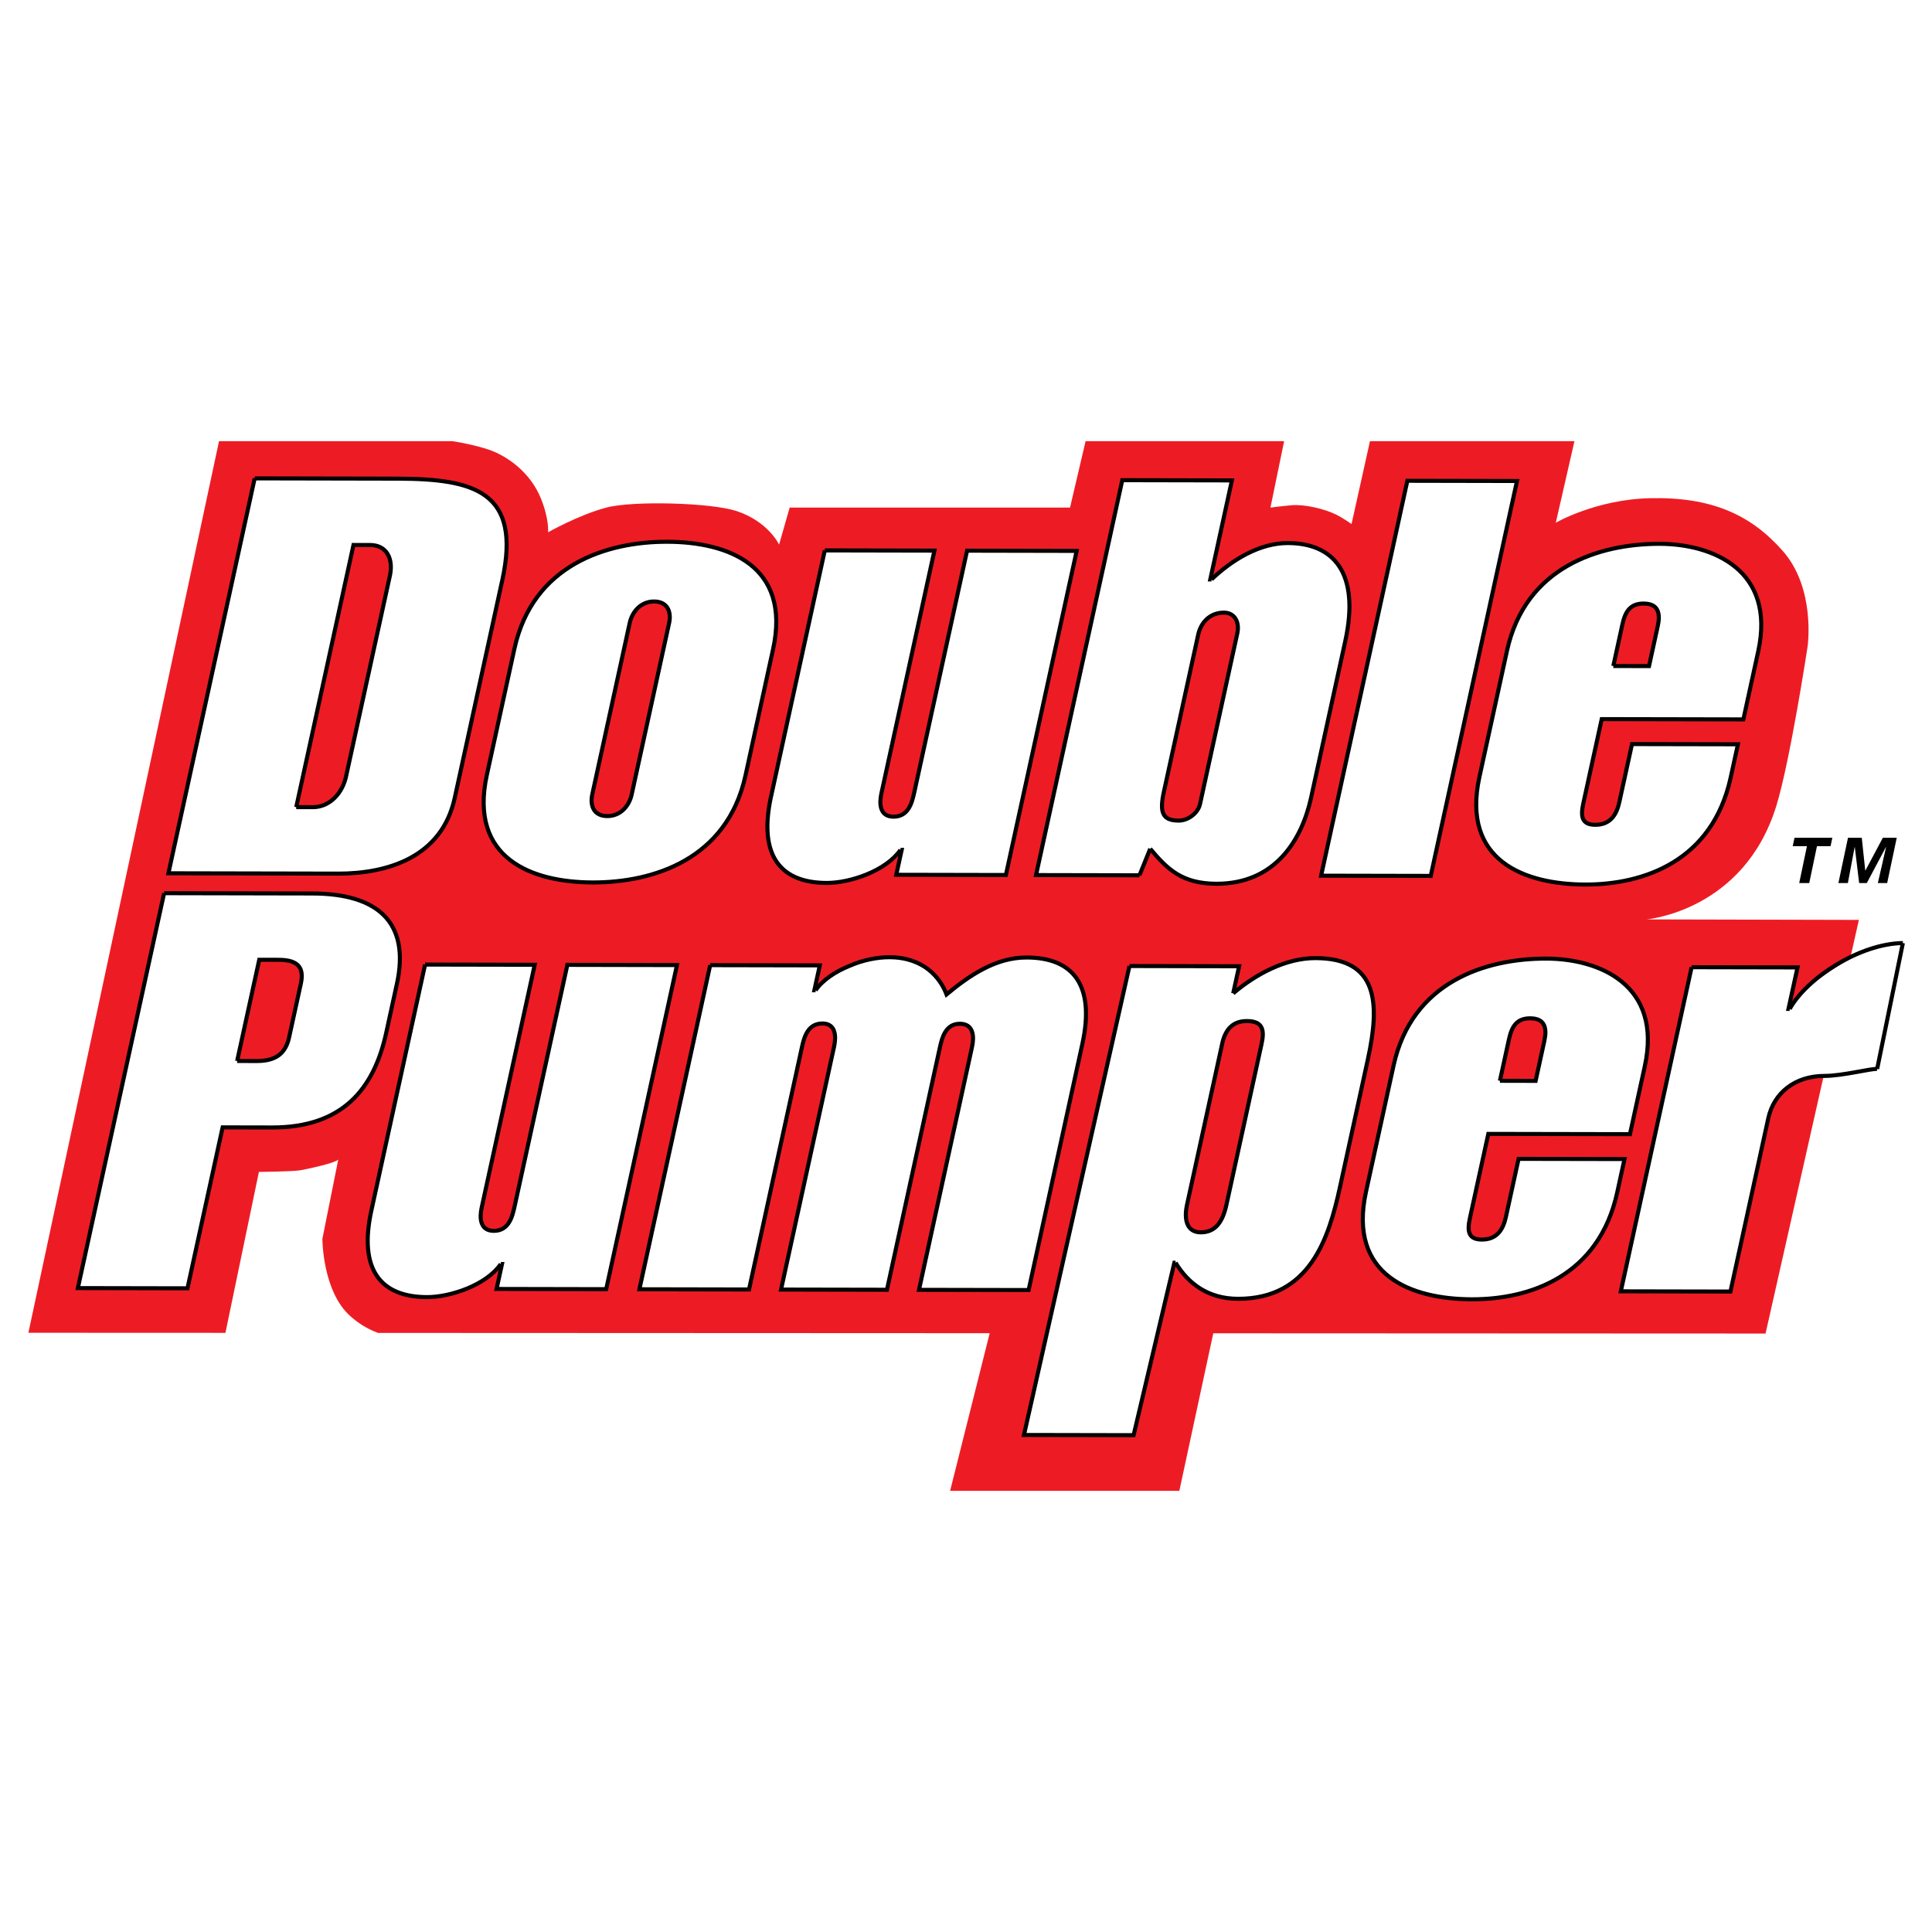 <?xml version="1.0" encoding="utf-8"?>
<!-- Generator: Adobe Illustrator 13.0.0, SVG Export Plug-In . SVG Version: 6.00 Build 14948)  -->
<!DOCTYPE svg PUBLIC "-//W3C//DTD SVG 1.0//EN" "http://www.w3.org/TR/2001/REC-SVG-20010904/DTD/svg10.dtd">
<svg version="1.0" id="Layer_1" xmlns="http://www.w3.org/2000/svg" xmlns:xlink="http://www.w3.org/1999/xlink" x="0px" y="0px"
	 width="192.756px" height="192.756px" viewBox="0 0 192.756 192.756" enable-background="new 0 0 192.756 192.756"
	 xml:space="preserve">
<g>
	<polygon fill-rule="evenodd" clip-rule="evenodd" fill="#FFFFFF" points="0,0 192.756,0 192.756,192.756 0,192.756 0,0 	"/>
	<path fill-rule="evenodd" clip-rule="evenodd" fill="#ED1C24" d="M176.149,133.047l9.313-41.269l-21.187-0.05
		c0,0,9.711-0.809,12.948-11.322c1.393-4.523,3.126-15.934,3.126-15.934s0.82-5.743-2.469-9.489
		c-3.214-3.66-7.146-5.411-13.247-5.278c-5.396,0.117-9.411,2.448-9.411,2.448l1.861-8.137h-20.401l-1.838,8.268
		c0,0-0.821-0.586-1.525-0.938c-1.134-0.567-3.166-1.055-4.456-0.938s-2.111,0.235-2.111,0.235l1.365-6.627H108.31l-1.553,6.627
		H78.785l-1.056,3.691c0,0-1.055-2.285-4.222-3.34c-2.542-0.847-10.379-1.055-13.018-0.351c-2.767,0.737-5.805,2.461-5.805,2.461
		s0.123-1.276-0.704-3.34c-1.056-2.637-3.375-4.289-5.278-4.922c-1.072-0.357-2.321-0.625-3.556-0.826H21.852L2.834,132.971
		l19.657,0.008l3.341-16.059c0,0,3.49-0.029,4.222-0.176c3.519-0.703,3.694-1.055,3.694-1.055l-1.583,7.91c0,0,0,5.275,2.814,7.736
		c0.729,0.637,1.526,1.191,2.734,1.65l61.029,0.027l-3.949,15.727h22.87l3.386-15.717L176.149,133.047L176.149,133.047z
		 M185.488,91.663l0.006-0.025C185.139,91.66,185.407,91.663,185.488,91.663L185.488,91.663z"/>
	<path fill-rule="evenodd" clip-rule="evenodd" fill="#FFFFFF" d="M25.408,47.727l14.255,0.029
		c7.68,0.015,12.38,1.294,10.452,10.124l-4.748,21.742c-1.29,5.904-6.689,7.55-11.667,7.54l-16.897-0.034L25.408,47.727
		L25.408,47.727z M29.554,80.528l1.659,0.003c1.659,0.003,3.005-1.374,3.353-3.25l4.291-19.645c0.471-1.876-0.272-3.258-1.931-3.261
		l-1.659-0.003L29.554,80.528L29.554,80.528z"/>
	<path fill-rule="evenodd" clip-rule="evenodd" fill="#FFFFFF" d="M51.322,64.73c1.832-8.388,9.219-10.691,15.241-10.679
		c6.021,0.012,12.397,2.343,10.565,10.731L74.38,77.363c-1.832,8.388-9.22,10.692-15.241,10.68
		c-6.022-0.012-12.397-2.344-10.565-10.731L51.322,64.73L51.322,64.73z M59.089,79.265c-0.241,1.104,0.145,2.154,1.496,2.156
		c1.352,0.003,2.195-1.044,2.437-2.148l3.736-17.107c0.241-1.104-0.145-2.153-1.496-2.156c-1.352-0.003-2.195,1.044-2.437,2.148
		L59.089,79.265L59.089,79.265z"/>
	<path fill-rule="evenodd" clip-rule="evenodd" fill="#FFFFFF" d="M82.29,54.913l10.937,0.022l-5.291,24.225
		c-0.217,0.994-0.199,2.319,1.214,2.321c1.475,0.003,1.837-1.376,2.054-2.37l5.279-24.17l10.937,0.022L100.357,87.3l-10.937-0.022
		l0.542-2.483H89.84c-1.441,2.095-5.024,3.302-7.359,3.297c-4.608-0.009-6.844-2.719-5.555-8.623L82.29,54.913L82.29,54.913z"/>
	<path fill-rule="evenodd" clip-rule="evenodd" fill="#FFFFFF" d="M113.687,87.329l-10.322-0.021l8.604-39.4l10.937,0.022
		l-2.157,9.877h0.123c2.02-1.928,4.789-3.634,7.616-3.628c4.546,0.009,7.226,2.94,5.731,9.783l-3.411,15.617
		c-0.928,4.249-3.601,8.605-9.438,8.593c-3.379-0.007-4.86-1.39-6.613-3.491L113.687,87.329L113.687,87.329z M116.12,78.998
		c-0.434,1.986-0.196,2.87,1.463,2.874c0.983,0.002,1.95-0.769,2.144-1.652l3.724-17.051c0.229-1.048-0.23-2.043-1.336-2.045
		c-1.413-0.002-2.306,0.989-2.571,2.203L116.12,78.998L116.12,78.998z"/>
	<polygon fill-rule="evenodd" clip-rule="evenodd" fill="#FFFFFF" points="140.412,47.967 151.35,47.989 142.744,87.39 
		131.808,87.368 140.412,47.967 	"/>
	<path fill-rule="evenodd" clip-rule="evenodd" fill="#FFFFFF" d="M150.35,64.937c1.831-8.388,9.219-10.691,15.241-10.68
		c5.284,0.011,11.599,2.618,9.827,10.73l-1.482,6.787l-14.132-0.028l-1.844,8.443c-0.277,1.27-0.151,2.098,1.201,2.101
		c1.536,0.003,2.134-1.045,2.398-2.259l1.266-5.794l10.568,0.021l-0.723,3.311c-1.832,8.388-8.729,10.692-14.505,10.681
		c-6.021-0.012-12.396-2.344-10.564-10.731L150.35,64.937L150.35,64.937z M160.961,66.449l3.563,0.007l0.867-3.973
		c0.266-1.214,0.126-2.264-1.41-2.267c-1.352-0.002-1.84,0.825-2.117,2.094L160.961,66.449L160.961,66.449z"/>
	<path fill-rule="evenodd" clip-rule="evenodd" fill="#FFFFFF" d="M16.373,89.113l14.808,0.03c6.513,0.013,9.757,2.891,8.419,9.015
		l-1.061,4.857c-1.241,5.684-4.408,9.486-11.412,9.473l-4.916-0.01l-3.507,16.057l-10.937-0.021L16.373,89.113L16.373,89.113z
		 M23.658,105.855l1.966,0.004c1.966,0.004,2.884-0.822,3.222-2.367l1.169-5.354c0.337-1.544-0.219-2.374-2.186-2.377l-1.966-0.004
		L23.658,105.855L23.658,105.855z"/>
	<path fill-rule="evenodd" clip-rule="evenodd" fill="#FFFFFF" d="M42.411,96.235l10.937,0.021l-5.291,24.226
		c-0.217,0.992-0.199,2.318,1.214,2.32c1.475,0.002,1.837-1.377,2.054-2.369l5.279-24.17l10.937,0.022l-7.062,32.336L49.542,128.6
		l0.542-2.482h-0.123c-1.441,2.094-5.024,3.301-7.359,3.297c-4.608-0.01-6.844-2.719-5.555-8.623L42.411,96.235L42.411,96.235z"/>
	<path fill-rule="evenodd" clip-rule="evenodd" fill="#FFFFFF" d="M70.854,96.294l10.937,0.022l-0.542,2.483h0.123
		c0.721-1.047,2.007-1.873,3.356-2.422c1.362-0.604,2.835-0.877,4.003-0.875c3.44,0.007,5.083,2.053,5.705,3.711
		c2.327-1.929,4.924-3.689,7.996-3.684c4.608,0.009,6.844,2.719,5.555,8.623l-5.362,24.557l-10.937-0.021l5.29-24.227
		c0.217-0.992,0.199-2.318-1.214-2.32c-1.414-0.002-1.776,1.377-1.993,2.369l-5.279,24.17l-10.568-0.02l5.291-24.227
		c0.217-0.992,0.199-2.318-1.153-2.32c-1.475-0.004-1.837,1.377-2.054,2.369l-5.278,24.17l-10.937-0.021L70.854,96.294
		L70.854,96.294z"/>
	<path fill-rule="evenodd" clip-rule="evenodd" fill="#FFFFFF" d="M112.688,96.381l10.938,0.022l-0.591,2.704
		c2.265-1.928,5.257-3.523,8.206-3.517c6.268,0.012,6.458,4.483,5.229,10.112l-2.783,12.748
		c-1.109,5.076-2.988,11.146-10.177,11.131c-2.949-0.006-4.958-1.5-6.221-3.602h-0.123l-4.066,17.209l-10.938-0.021L112.688,96.381
		L112.688,96.381z M118.431,120.188c-0.338,1.545,0.012,2.76,1.363,2.762c1.475,0.004,2.195-1.043,2.568-2.754l3.508-16.059
		c0.301-1.379,0.125-2.264-1.473-2.266c-1.29-0.004-2.123,0.713-2.46,2.258L118.431,120.188L118.431,120.188z"/>
	<path fill-rule="evenodd" clip-rule="evenodd" fill="#FFFFFF" d="M139.034,106.318c1.832-8.387,9.22-10.691,15.241-10.679
		c5.284,0.01,11.6,2.619,9.828,10.73l-1.483,6.787l-14.132-0.027l-1.844,8.441c-0.276,1.27-0.15,2.098,1.201,2.102
		c1.536,0.002,2.134-1.045,2.398-2.26l1.266-5.793l10.568,0.02l-0.723,3.312c-1.832,8.387-8.729,10.691-14.504,10.68
		c-6.021-0.012-12.396-2.344-10.565-10.73L139.034,106.318L139.034,106.318z M149.646,107.83l3.563,0.008l0.868-3.973
		c0.265-1.215,0.125-2.264-1.411-2.268c-1.352-0.002-1.839,0.824-2.116,2.094L149.646,107.83L149.646,107.83z"/>
	<path fill-rule="evenodd" clip-rule="evenodd" fill="#FFFFFF" d="M168.772,96.499l10.567,0.021l-0.903,4.138h0.123
		c1.719-3.088,8.855-6.846,11.361-7.062l-2.651,13.302c-0.603-0.055-4.639,0.449-5.253,0.447c-2.949-0.006-5.043,1.701-5.598,4.24
		l-3.772,17.271l-10.937-0.021L168.772,96.499L168.772,96.499z"/>
	<path fill="none" stroke="#000000" stroke-width="0.405" stroke-miterlimit="2.613" d="M25.408,47.727l14.255,0.029
		 M39.663,47.756c7.68,0.015,12.38,1.294,10.452,10.124 M50.114,57.879l-4.748,21.742 M45.366,79.622
		c-1.29,5.904-6.689,7.55-11.667,7.54 M33.7,87.161l-16.897-0.034l8.605-39.4 M29.554,80.528l1.659,0.003 M31.213,80.531
		c1.659,0.003,3.005-1.374,3.353-3.25 M34.566,77.281l4.291-19.645 M38.857,57.636c0.471-1.876-0.272-3.258-1.931-3.261
		 M36.926,54.375l-1.659-0.003l-5.713,26.156 M51.322,64.73c1.832-8.388,9.219-10.691,15.241-10.679
		c6.021,0.012,12.397,2.343,10.565,10.731 M77.127,64.782L74.38,77.363 M74.38,77.363c-1.832,8.388-9.22,10.692-15.241,10.68
		c-6.022-0.012-12.397-2.344-10.565-10.731 M48.574,77.312l2.748-12.582 M59.089,79.265c-0.241,1.104,0.145,2.154,1.496,2.156
		c1.352,0.003,2.195-1.044,2.437-2.148 M63.021,79.273l3.736-17.107 M66.757,62.166c0.241-1.104-0.145-2.153-1.496-2.156
		c-1.352-0.003-2.195,1.044-2.437,2.148 M62.825,62.158l-3.736,17.106 M82.29,54.913l10.937,0.022l-5.291,24.225 M87.936,79.159
		c-0.217,0.994-0.199,2.319,1.214,2.321c1.475,0.003,1.837-1.376,2.054-2.37 M91.205,79.111l5.279-24.17l10.937,0.022L100.357,87.3
		l-10.937-0.022l0.542-2.483H89.84 M89.84,84.794c-1.441,2.095-5.024,3.302-7.359,3.297c-4.608-0.009-6.844-2.719-5.555-8.623
		 M76.927,79.469l5.363-24.556 M113.687,87.329l-10.322-0.021l8.604-39.4l10.937,0.022l-2.157,9.877h0.123 M120.871,57.808
		c2.02-1.928,4.789-3.634,7.616-3.628c4.546,0.009,7.226,2.94,5.731,9.783 M134.219,63.962l-3.411,15.617 M130.808,79.579
		c-0.928,4.249-3.601,8.605-9.438,8.593c-3.379-0.007-4.86-1.39-6.613-3.491 M114.757,84.681l-1.07,2.647 M116.12,78.998
		c-0.434,1.986-0.196,2.87,1.463,2.874c0.983,0.002,1.95-0.769,2.144-1.652 M119.727,80.219l3.724-17.051 M123.45,63.168
		c0.229-1.048-0.23-2.043-1.336-2.045c-1.413-0.002-2.306,0.989-2.571,2.203 M119.543,63.326l-3.423,15.672 M140.412,47.967
		l10.938,0.022l-8.605,39.4l-10.937-0.022L140.412,47.967L140.412,47.967z M150.35,64.937c1.831-8.388,9.219-10.691,15.241-10.68
		c5.284,0.011,11.599,2.618,9.827,10.73 M175.418,64.987l-1.482,6.787l-14.132-0.028l-1.844,8.443 M157.96,80.189
		c-0.277,1.27-0.151,2.098,1.201,2.101c1.536,0.003,2.134-1.045,2.398-2.259 M161.56,80.031l1.266-5.794l10.568,0.021l-0.723,3.311
		 M172.671,77.569c-1.832,8.388-8.729,10.692-14.505,10.681c-6.021-0.012-12.396-2.344-10.564-10.731 M147.602,77.519l2.748-12.582
		 M160.961,66.449l3.563,0.007l0.867-3.973 M165.392,62.483c0.266-1.214,0.126-2.264-1.41-2.267
		c-1.352-0.002-1.84,0.825-2.117,2.094 M161.864,62.31l-0.903,4.139 M16.373,89.113l14.808,0.03 M31.181,89.143
		c6.513,0.013,9.757,2.891,8.419,9.015 M39.6,98.158l-1.061,4.857 M38.54,103.016c-1.241,5.684-4.408,9.486-11.412,9.473
		 M27.127,112.488l-4.916-0.01l-3.507,16.057l-10.937-0.021l8.605-39.4 M23.658,105.855l1.966,0.004 M25.625,105.859
		c1.966,0.004,2.884-0.822,3.222-2.367 M28.846,103.492l1.169-5.354 M30.015,98.139c0.337-1.544-0.219-2.374-2.186-2.377
		 M27.83,95.761l-1.966-0.004l-2.205,10.098 M42.411,96.235l10.937,0.021l-5.291,24.226 M48.057,120.482
		c-0.217,0.992-0.199,2.318,1.214,2.32c1.475,0.002,1.837-1.377,2.054-2.369 M51.326,120.434l5.279-24.17l10.937,0.022
		l-7.062,32.336L49.542,128.6l0.542-2.482h-0.123 M49.961,126.117c-1.441,2.094-5.024,3.301-7.359,3.297
		c-4.608-0.01-6.844-2.719-5.555-8.623 M37.048,120.791l5.363-24.556 M70.854,96.294l10.937,0.022l-0.542,2.483h0.123
		 M81.372,98.799c0.721-1.047,2.007-1.873,3.356-2.422c1.362-0.604,2.835-0.877,4.003-0.875c3.44,0.007,5.083,2.053,5.705,3.711
		c2.327-1.929,4.924-3.689,7.996-3.684c4.608,0.009,6.844,2.719,5.555,8.623 M107.987,104.152l-5.362,24.557l-10.937-0.021
		l5.29-24.227 M96.978,104.461c0.217-0.992,0.199-2.318-1.214-2.32c-1.414-0.002-1.776,1.377-1.993,2.369 M93.771,104.51
		l-5.279,24.17l-10.568-0.02l5.291-24.227 M83.215,104.434c0.217-0.992,0.199-2.318-1.153-2.32
		c-1.475-0.004-1.837,1.377-2.054,2.369 M80.008,104.482l-5.278,24.17l-10.937-0.021l7.062-32.337 M112.688,96.381l10.938,0.022
		l-0.591,2.704 M123.034,99.107c2.265-1.928,5.257-3.523,8.206-3.517c6.268,0.012,6.458,4.483,5.229,10.112 M136.469,105.703
		l-2.783,12.748 M133.686,118.451c-1.109,5.076-2.988,11.146-10.177,11.131c-2.949-0.006-4.958-1.5-6.221-3.602 M117.288,125.98
		h-0.123l-4.066,17.209l-10.938-0.021l10.526-46.787 M118.431,120.188c-0.338,1.545,0.012,2.76,1.363,2.762
		c1.475,0.004,2.195-1.043,2.568-2.754 M122.362,120.195l3.508-16.059 M125.87,104.137c0.301-1.379,0.125-2.264-1.473-2.266
		c-1.29-0.004-2.123,0.713-2.46,2.258 M121.938,104.129l-3.507,16.059 M139.034,106.318c1.832-8.387,9.22-10.691,15.241-10.679
		c5.284,0.01,11.6,2.619,9.828,10.73 M164.104,106.369l-1.483,6.787l-14.132-0.027l-1.844,8.441 M146.645,121.57
		c-0.276,1.27-0.15,2.098,1.201,2.102c1.536,0.002,2.134-1.045,2.398-2.26 M150.244,121.412l1.266-5.793l10.568,0.02l-0.723,3.312
		 M161.355,118.951c-1.832,8.387-8.729,10.691-14.504,10.68c-6.021-0.012-12.396-2.344-10.565-10.73 M136.286,118.9l2.748-12.582
		 M149.646,107.83l3.563,0.008l0.868-3.973 M154.077,103.865c0.265-1.215,0.125-2.264-1.411-2.268
		c-1.352-0.002-1.839,0.824-2.116,2.094 M150.55,103.691l-0.904,4.139 M168.772,96.499l10.567,0.021l-0.903,4.138h0.123
		 M178.56,100.658c1.719-3.088,6.968-6.504,11.291-6.57 M189.851,94.088l-2.567,12.562 M187.283,106.65
		c-0.602-0.057-3.447,0.695-5.267,0.695c-2.949,0-5.043,1.701-5.598,4.24 M176.419,111.586l-3.772,17.271l-10.937-0.021
		l7.062-32.337"/>
	<polygon fill-rule="evenodd" clip-rule="evenodd" points="180.279,84.42 178.86,84.42 179.038,83.585 182.813,83.585 
		182.636,84.42 181.28,84.42 180.508,88.105 179.507,88.105 180.279,84.42 	"/>
	<polygon fill-rule="evenodd" clip-rule="evenodd" points="184.374,83.585 185.749,83.585 186.097,86.858 186.109,86.858 
		187.852,83.585 189.239,83.585 188.282,88.105 187.352,88.105 188.175,84.509 188.162,84.509 186.249,88.105 185.488,88.105 
		185.052,84.509 185.039,84.509 184.361,88.105 183.417,88.105 184.374,83.585 	"/>
</g>
</svg>
